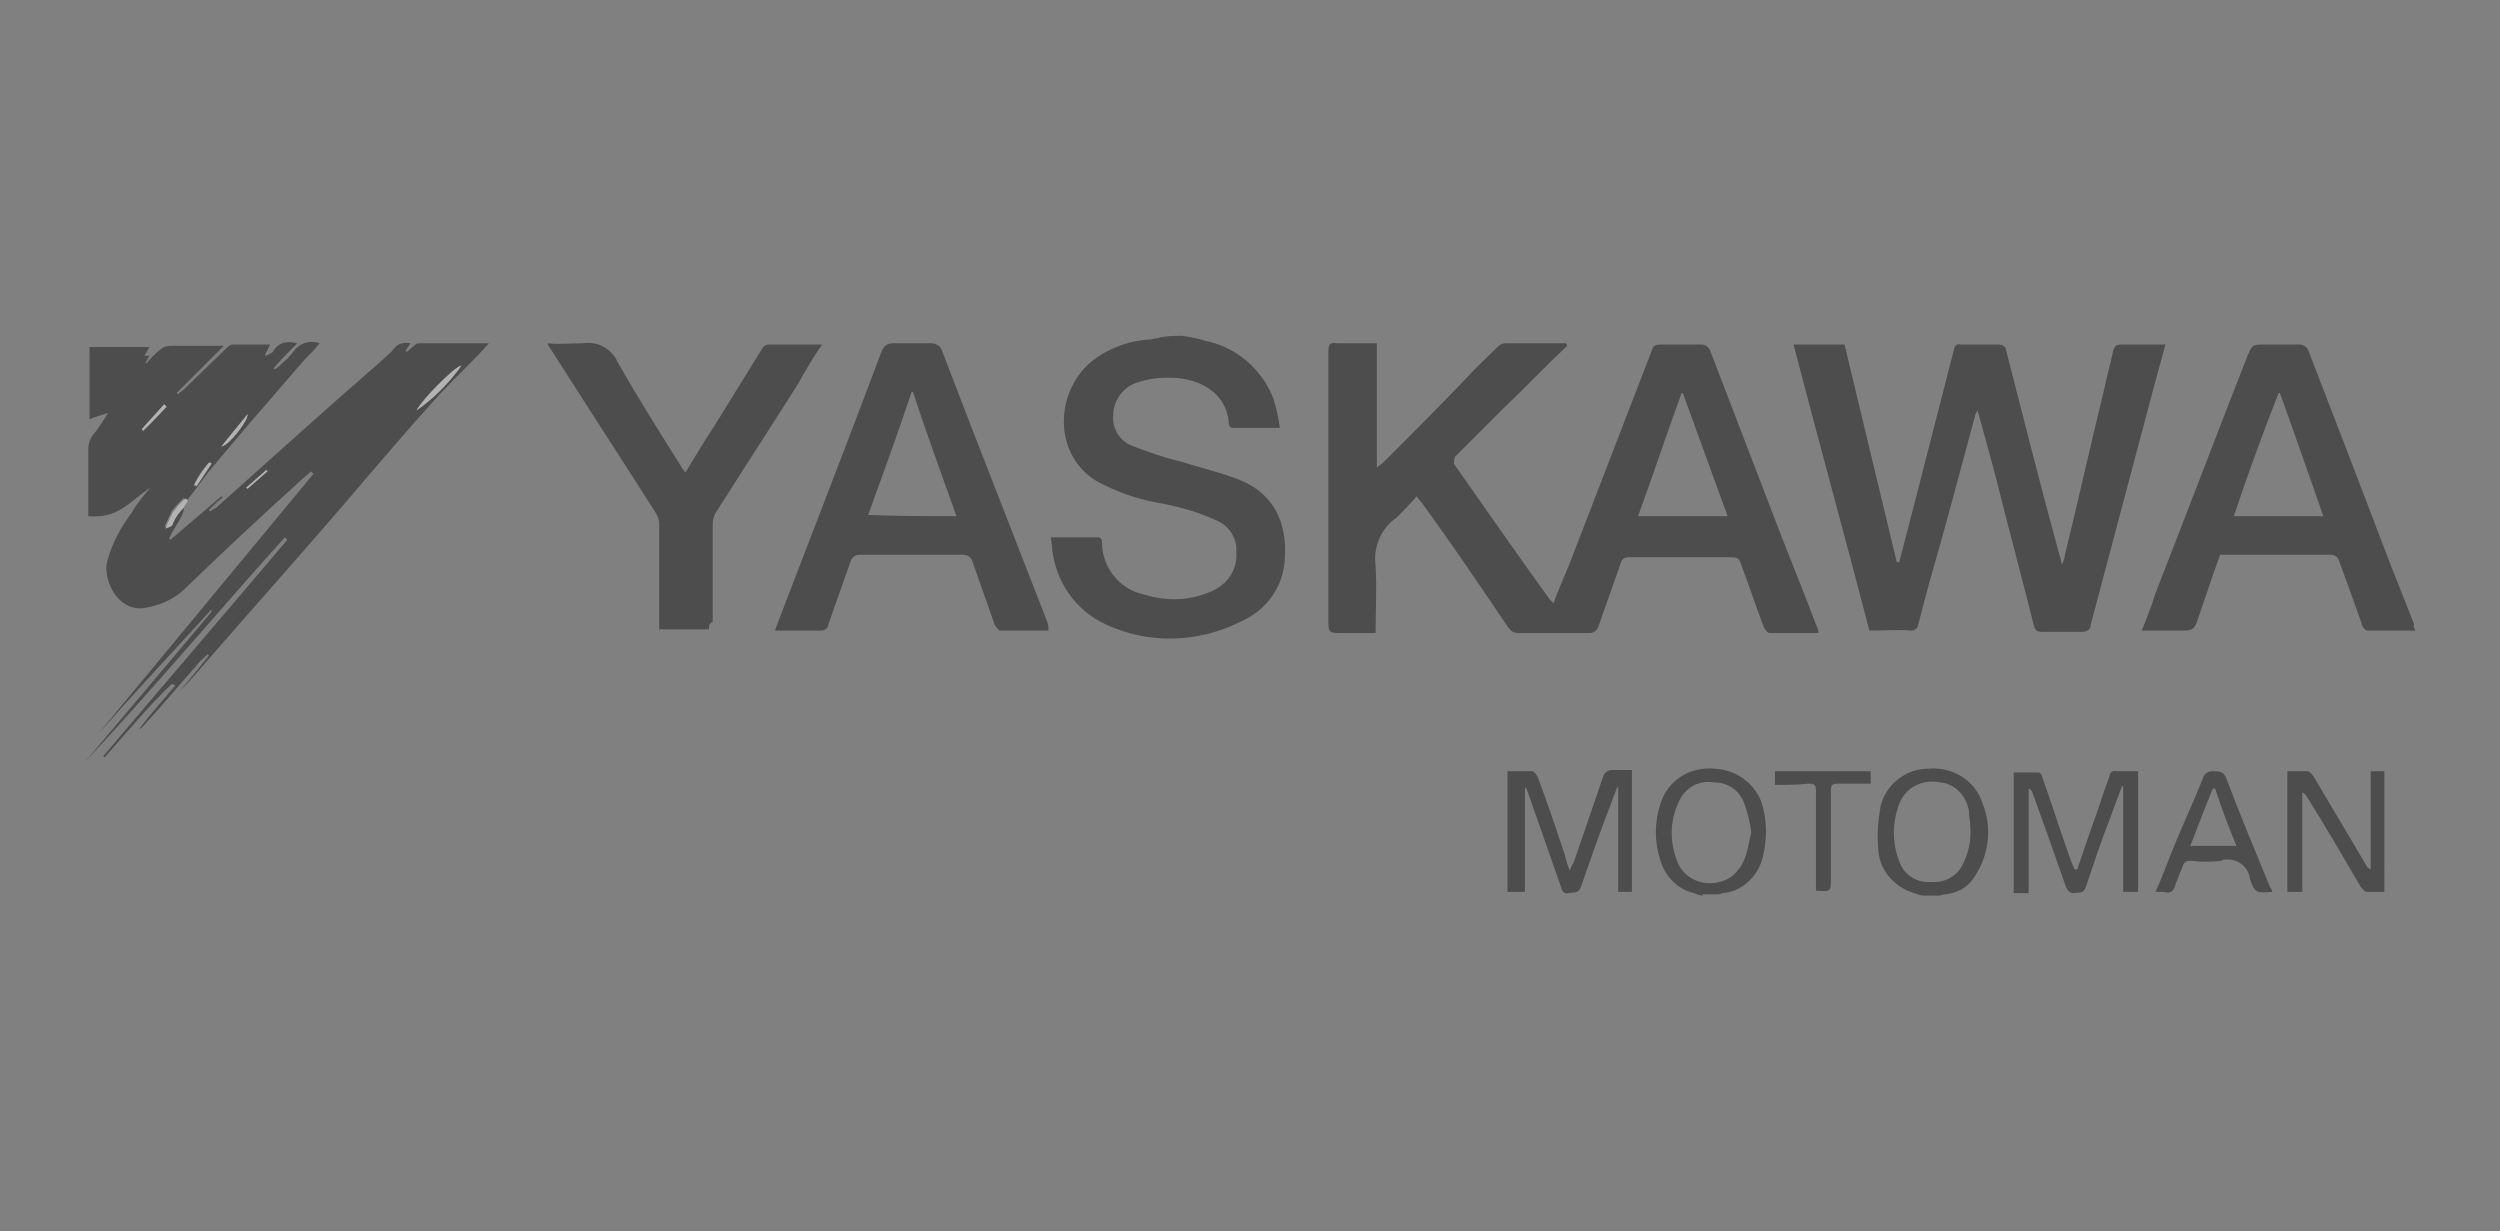 <?xml version="1.0" encoding="utf-8"?>
<!-- Generator: Adobe Illustrator 22.1.0, SVG Export Plug-In . SVG Version: 6.00 Build 0)  -->
<svg version="1.1" id="Capa_1" xmlns="http://www.w3.org/2000/svg" xmlns:xlink="http://www.w3.org/1999/xlink" x="0px" y="0px"
	 viewBox="0 0 201 99" style="enable-background:new 0 0 201 99;" xml:space="preserve">
<rect x="0" y="0" width="201" height="99" fill="#808080" stroke="none"/>
<style type="text/css">
	.st0{opacity:0.4;}
	.st1{fill:#FFFFFF;}
</style>
<g id="Group_41" class="st0">
	<path id="Path_75" d="M95,27c0.7,0.1,1.3,0.2,1.9,0.4c2.5,0.5,4.6,2.3,5.5,4.7c0.2,0.7,0.4,1.5,0.5,2.3h-3.8
		c-0.2,0-0.3-0.2-0.3-0.3c-0.1-2.2-1.9-3.5-4.1-3.7c-1.1-0.1-2.3,0-3.4,0.4c-1.1,0.4-1.8,1.5-1.8,2.6c-0.1,1,0.5,2,1.4,2.4
		c1.3,0.5,2.7,1,4,1.3c1.6,0.5,3.3,0.9,4.8,1.5c2.7,1.1,3.8,3.4,3.6,6.3c-0.1,2.3-1.5,4.2-3.6,5.1c-3.4,1.7-7.4,1.8-10.8,0.2
		c-2.4-1.1-4-3.4-4.3-6c0-0.3-0.1-0.7-0.1-1c0.2,0,0.3,0,0.5,0h3.1c0.3,0,0.5,0,0.5,0.4c0,2,1.4,3.8,3.4,4.2
		c1.9,0.6,3.9,0.5,5.7-0.4c1.1-0.6,1.8-1.7,1.7-3c0.1-1.1-0.6-2.2-1.7-2.6c-1.5-0.7-3.1-1.1-4.7-1.4c-1.7-0.3-3.3-0.9-4.8-1.7
		c-3.5-2.1-3.4-7-0.6-9.5c1.3-1.1,3-1.8,4.8-1.9c0.2,0,0.4-0.1,0.6-0.1C93.7,27,94.4,27,95,27z"/>
	<path id="Path_76" d="M126,27.8c-1.8,1.7-3.5,3.5-5.3,5.2c-1.2,1.2-2.4,2.4-3.7,3.7c-0.1,0.2-0.1,0.4-0.1,0.6
		c2.6,3.7,5.1,7.3,7.7,10.9c0.1,0.1,0.2,0.2,0.3,0.3c0.4-1.1,0.9-2.2,1.3-3.2c2.2-5.7,4.4-11.4,6.6-17.1c0.1-0.4,0.3-0.5,0.8-0.5
		c1,0,2.1,0,3.2,0c0.3,0,0.6,0.2,0.7,0.5c1.6,4.2,3.2,8.3,4.8,12.5c1.2,3.2,2.5,6.3,3.7,9.5c0.1,0.2,0.2,0.4,0.2,0.7h-3.9
		c-0.2,0-0.4-0.3-0.5-0.5c-0.6-1.6-1.1-3.1-1.7-4.7c-0.3-0.9-0.3-0.9-1.2-0.9H131c-0.4,0-0.6,0.1-0.7,0.5c-0.6,1.7-1.2,3.4-1.8,5.1
		c-0.1,0.3-0.4,0.5-0.7,0.5h-5.7c-0.3,0-0.6-0.1-0.8-0.4c-2.3-3.4-4.6-6.8-7-10.1c-0.1-0.1-0.2-0.2-0.4-0.5c-0.5,0.6-1,1.1-1.6,1.7
		c-1.3,0.9-1.9,2.4-1.7,3.9c0.1,1.7,0,3.5,0,5.2c0,0.1,0,0.1,0,0.2H108c-1.2,0-1.2,0-1.2-1.2V28.3c0-0.6,0.1-0.8,0.7-0.7
		c1,0,2.1,0,3.2,0v10c0.2-0.2,0.4-0.3,0.5-0.4c2.2-2.2,4.5-4.5,6.7-6.8c0.8-0.9,1.7-1.7,2.5-2.5c0.2-0.2,0.4-0.3,0.6-0.3h4.9
		C125.9,27.6,126,27.7,126,27.8z M135.3,31.6h-0.1c-1.2,3.3-2.3,6.6-3.5,9.9h7.2C137.7,38.2,136.5,34.9,135.3,31.6z"/>
	<path id="Path_77" d="M14.8,40.8c0,0.2-0.1,0.5-0.2,0.7c-0.3,0.6-0.7,1.1-1,1.8l0.1,0.1c1.4-1.2,2.8-2.4,4.1-3.5l0.1,0.1
		c-0.4,0.3-0.8,0.7-1.1,1c0,0,0,0.1,0.1,0.1c0.2-0.1,0.3-0.2,0.5-0.3c4.5-4,8.9-8,13.4-11.9c0.3-0.3,0.7-0.6,0.9-0.9
		c0.3-0.4,0.8-0.5,1.3-0.4l-0.4,0.6c0,0,0.1,0.1,0.1,0.1l0.7-0.6c0.1-0.1,0.3-0.1,0.4-0.1h5.5c-0.6,0.7-1.1,1.2-1.7,1.8
		c-0.9,0.9-1.8,1.8-2.7,2.8c-1.9,2.1-3.7,4.2-5.5,6.3c-4.4,5.2-9,10.3-13.5,15.5c-0.5,0.6-1,1.1-1.5,1.6c0.8-0.9,1.6-1.9,2.4-2.9
		l-0.1-0.1c-0.3,0.3-0.6,0.5-0.9,0.9c-1.5,1.7-2.9,3.4-4.4,5c-0.1,0.1-0.2,0.1-0.2,0.1c0.9-1.2,1.9-2.3,2.9-3.5
		C13.9,55,13.8,55,13.8,55c-1.9,1.8-3.6,3.9-5.4,5.9l-0.1-0.1c4.9-5.8,9.9-11.6,14.8-17.4c0,0-0.1-0.1-0.2-0.2
		c-5.4,6-10.6,12.2-16.1,18.1l10.2-12.1L17,49c-3,3.3-6.1,6.6-9.1,10l0,0c5.8-7,11.5-13.9,17.3-20.9L25,37.9
		c-0.3,0.3-0.6,0.5-0.9,0.8c-3.1,2.8-6.2,5.7-9.2,8.6c-0.9,0.9-2.1,1.4-3.4,1.6c-2.1,0.2-3.2-2.3-2.9-3.7c0.4-1.5,1.1-2.8,2-4
		c0.4-0.7,0.9-1.3,1.5-2c-0.9,0.6-1.5,1.2-2.3,1.7c-0.8,0.5-1.7,0.7-2.7,0.6c0-0.2,0-0.4,0-0.6c0-1.6,0-3.2,0-4.8
		c0-0.5,0.2-1,0.6-1.4c0.3-0.4,0.6-0.9,1-1.5c-0.6,0.2-1,0.3-1.5,0.5v-5.8h4.8c-0.1,0.2-0.2,0.4-0.4,0.7c0.1,0,0.3,0,0.4,0
		c-0.1,0.2-0.2,0.4-0.3,0.6c0,0,0,0,0.1,0c0.3-0.4,0.7-0.8,1.1-1.1c0.2-0.2,0.5-0.3,0.9-0.3c1.3,0,2.7,0,4.2,0
		c-1.3,1.3-2.6,2.6-3.8,3.8l0.1,0.1c0.2-0.2,0.4-0.3,0.6-0.5l3.4-3.3c0.1-0.1,0.3-0.2,0.4-0.2h3c-0.1,0.3-0.3,0.6-0.4,0.9
		c0,0,0.1,0,0.1,0c0.2-0.1,0.5-0.2,0.6-0.4c0.4-0.7,1.1-0.8,1.9-0.6c-0.7,0.7-1.3,1.3-1.9,2c0,0,0.1,0.1,0.1,0.1
		c0.3-0.2,0.5-0.4,0.7-0.6c0.3-0.2,0.5-0.5,0.7-0.7c0.5-0.8,1.4-1.1,2.2-0.8c-0.4,0.5-0.8,0.9-1.2,1.3c-2.6,3-5.2,6-7.7,9
		c-0.7,0.9-1.3,1.8-2,2.6C15,40.7,14.9,40.7,14.8,40.8c0.1-0.2,0.1-0.4,0.2-0.6c-0.1,0-0.2-0.1-0.2-0.2c-0.4,0.4-0.7,0.7-1,1.1
		c-0.2,0.4-0.4,0.9-0.6,1.3c0.2-0.1,0.5-0.2,0.6-0.4C14,41.6,14.4,41.1,14.8,40.8z M37.1,29.4c-0.5,0-3.3,2.8-3.6,3.6
		C34.9,32,36.1,30.8,37.1,29.4z M17.8,35.9c0.6,0,2.1-2.1,2.1-2.6C19.2,34.2,18.5,35,17.8,35.9L17.8,35.9z M11.4,34.5
		c0.1,0.1,0.1,0.1,0.1,0.2c0.6-0.6,1.2-1.3,1.8-1.9l-0.2-0.2C12.6,33.2,12.1,33.8,11.4,34.5z M17,37.3c0-0.1-0.1-0.1-0.2-0.1
		c-0.5,0.5-0.9,1.1-1.2,1.8c0,0.1,0.1,0.1,0.2,0.1C16.2,38.4,16.6,37.8,17,37.3L17,37.3z M21.5,37.9l-0.1-0.1l-1.6,1.4l0.1,0.1
		L21.5,37.9z"/>
	<path id="Path_78" d="M150.3,50.7c-2-7.7-4.1-15.3-6.1-23h4.1c1.4,5.8,2.8,11.7,4.2,17.5h0.2c0.2-0.8,0.4-1.5,0.6-2.3l3.8-14.8
		c0-0.3,0.3-0.5,0.5-0.4c0,0,0,0,0,0h3.1c0.3,0,0.6,0.2,0.6,0.5c0,0,0,0,0,0c1.4,5.5,2.8,11,4.3,16.5c0.1,0.2,0.1,0.5,0.2,0.7
		c0.1-0.3,0.2-0.5,0.2-0.7c1.1-4.5,2.1-9,3.2-13.5c0.2-1,0.5-2,0.7-3c0.1-0.3,0.2-0.5,0.6-0.5c1.2,0,2.3,0,3.6,0
		c-0.3,1.1-0.6,2.2-0.9,3.3c-1.7,6.4-3.4,12.8-5.1,19.2c0,0.4-0.3,0.6-0.7,0.6c0,0,0,0-0.1,0c-1,0-2,0-3.1,0c-0.5,0-0.6-0.2-0.7-0.6
		c-0.9-3.6-1.9-7.3-2.8-10.9c-0.5-2-1.1-4.1-1.7-6.3c-0.1,0.2-0.2,0.3-0.2,0.4c-1.2,4.5-2.4,9-3.7,13.5c-0.3,1.1-0.6,2.3-0.9,3.4
		c0,0.2-0.3,0.4-0.5,0.4c0,0,0,0,0,0C152.8,50.6,151.6,50.7,150.3,50.7z"/>
	<path id="Path_79" d="M84.3,50.7h-3.9c-0.1,0-0.3-0.3-0.4-0.4c-0.6-1.7-1.2-3.4-1.8-5.1c-0.1-0.4-0.4-0.6-0.8-0.6h-8.3
		c-0.3,0-0.6,0.2-0.7,0.5c-0.6,1.7-1.2,3.4-1.8,5.1c0,0.3-0.3,0.5-0.6,0.5c0,0,0,0,0,0c-1.2,0-2.4,0-3.7,0c0.1-0.3,0.2-0.5,0.3-0.8
		c2.8-7.3,5.6-14.5,8.3-21.7c0.2-0.4,0.4-0.6,0.9-0.6c1,0,2,0,3.1,0c0.3,0,0.7,0.2,0.8,0.5c1.6,4.2,3.2,8.3,4.8,12.4l3.7,9.5
		C84.3,50.3,84.3,50.5,84.3,50.7z M76.9,41.5c-1.2-3.4-2.4-6.6-3.5-10h-0.1c-1.1,3.3-2.3,6.6-3.5,9.9C72.2,41.5,74.5,41.5,76.9,41.5
		L76.9,41.5z"/>
	<path id="Path_80" d="M194.2,50.7h-3.9c-0.1,0-0.4-0.3-0.4-0.5c-0.6-1.7-1.2-3.4-1.8-5c-0.1-0.4-0.3-0.6-0.8-0.6
		c-2.9,0-5.8,0-8.8,0c-0.6,1.6-1.1,3.2-1.7,4.9c-0.4,1.2-0.4,1.2-1.7,1.2h-2.9c0.4-1,0.8-2,1.1-3c2.5-6.4,4.9-12.7,7.4-19.1
		c0.4-0.9,0.4-0.9,1.4-0.9h2.8c0.3,0,0.6,0.2,0.7,0.5c2.2,5.7,4.4,11.4,6.6,17.2l1.9,4.8C194,50.3,194.1,50.5,194.2,50.7z
		 M179.6,41.5h7.2c-1.2-3.4-2.3-6.6-3.5-9.9h-0.1C181.9,34.9,180.7,38.2,179.6,41.5z"/>
	<path id="Path_81" d="M57,50.6h-4v-8.5c0-0.3-0.1-0.6-0.3-0.9c-2.8-4.4-5.6-8.7-8.4-13.1c-0.1-0.1-0.2-0.3-0.3-0.5
		c0.9,0.1,1.8,0,2.8,0c1.2-0.2,2.4,0.4,2.9,1.6c1.6,2.8,3.3,5.5,5,8.2c0.1,0.2,0.2,0.3,0.4,0.6c0.8-1.3,1.5-2.5,2.3-3.7
		c1.3-2.1,2.6-4.2,3.9-6.3c0.1-0.2,0.3-0.3,0.5-0.3c1.4,0,2.8,0,4.1,0c0,0,0.1,0,0.2,0c-0.7,1-1.3,2-1.9,3.1
		c-2.2,3.5-4.5,7-6.7,10.5c-0.1,0.2-0.2,0.5-0.2,0.8v7.9C57,50.1,57,50.4,57,50.6z"/>
	<path id="Path_82" class="st1" d="M37.1,29.4c-1,1.4-2.2,2.6-3.6,3.6C33.8,32.3,36.6,29.4,37.1,29.4z"/>
	<path id="Path_83" class="st1" d="M14.8,40.8c-0.4,0.4-0.7,0.8-0.9,1.3c0,0.2-0.3,0.3-0.6,0.4c0.2-0.5,0.4-0.9,0.6-1.3
		c0.3-0.4,0.6-0.8,1-1.1c0.1,0,0.2,0.1,0.2,0.2C15,40.4,14.9,40.6,14.8,40.8L14.8,40.8z"/>
	<path id="Path_84" class="st1" d="M17.8,35.9c0.7-0.9,1.4-1.7,2.1-2.6C20,33.8,18.4,35.8,17.8,35.9z"/>
	<path id="Path_85" class="st1" d="M11.4,34.5c0.6-0.7,1.2-1.3,1.8-2l0.2,0.2c-0.6,0.6-1.2,1.3-1.9,1.9
		C11.5,34.7,11.5,34.6,11.4,34.5z"/>
	<path id="Path_86" class="st1" d="M17,37.3c-0.4,0.6-0.8,1.2-1.2,1.8c0-0.1-0.1-0.1-0.2-0.1c0.3-0.6,0.8-1.3,1.2-1.8
		C16.9,37.2,17,37.2,17,37.3z"/>
	<path id="Path_87" class="st1" d="M21.5,37.9l-1.6,1.4l-0.1-0.1l1.6-1.4C21.5,37.8,21.5,37.9,21.5,37.9z"/>
	<g id="Group_29" transform="translate(114.404 34.706)">
		<path id="Path_88" d="M22.5,37.3c-0.2,0-0.5-0.1-0.7-0.2c-1.3-0.3-2.3-1.3-2.7-2.6c-0.5-1.5-0.5-3.1,0-4.6c0.6-1.9,2.4-3,4.4-2.8
			c1.9,0.1,3.6,1.5,3.9,3.4c0.3,1.3,0.2,2.6-0.1,3.8c-0.4,1.5-1.7,2.7-3.2,2.8c-0.1,0-0.2,0.1-0.4,0.1H22.5z M26.4,32.2
			c-0.1-0.8-0.3-1.6-0.6-2.4c-0.4-1-1.3-1.6-2.4-1.6c-1.2-0.2-2.3,0.4-2.8,1.5c-0.8,1.6-0.8,3.5,0,5.2c0.8,1.4,2.6,1.8,4,1
			c0.4-0.2,0.7-0.6,1-1C26.1,34,26.2,33,26.4,32.2L26.4,32.2z"/>
		<path id="Path_89" d="M40.3,37.3c-0.3,0-0.5-0.1-0.8-0.2c-1.7-0.5-2.9-2-2.9-3.7c-0.1-1.1,0-2.2,0.2-3.3c0.4-1.7,2-3,3.8-3
			c1.9-0.2,3.8,0.9,4.4,2.8c0.8,2,0.5,4.3-0.8,6.1c-0.5,0.7-1.3,1.1-2.2,1.2c-0.2,0-0.4,0.1-0.5,0.1C41.1,37.3,40.7,37.3,40.3,37.3z
			 M44,31.7c0-0.4-0.1-0.8-0.1-1.2c-0.2-1.2-1.1-2.2-2.3-2.3c-1.4-0.3-2.8,0.4-3.3,1.7c-0.6,1.6-0.6,3.3,0.1,4.9
			c0.4,0.9,1.4,1.5,2.4,1.4c1.1,0.1,2.1-0.4,2.6-1.4C43.9,33.8,44.1,32.8,44,31.7L44,31.7z"/>
		<path id="Path_90" d="M15.7,37v-8.4c0,0-0.1,0-0.1,0c-0.1,0.4-0.3,0.7-0.4,1.1c-0.9,2.3-1.7,4.6-2.5,6.9c-0.2,0.6-0.6,0.4-1,0.5
			s-0.5-0.2-0.6-0.5l-2.7-7.7c0-0.1-0.1-0.2-0.2-0.3V37H6.8v-9.7c0.7,0,1.3,0,2,0c0.1,0,0.3,0.2,0.4,0.4c0.8,2.1,1.5,4.2,2.2,6.3
			c0.1,0.4,0.2,0.8,0.4,1.3c0.1-0.3,0.2-0.5,0.3-0.6l2.4-7c0.1-0.3,0.4-0.5,0.7-0.5c0.5,0,1,0,1.6,0V37L15.7,37z"/>
		<path id="Path_91" d="M52.6,35.2c0.4-1.2,0.8-2.3,1.2-3.5c0.5-1.3,0.9-2.7,1.4-4c0-0.3,0.3-0.5,0.6-0.4c0.6,0,1.1,0,1.7,0v9.7
			h-1.2v-8.5c-0.1,0-0.1,0-0.1,0l-1,2.7c-0.7,1.8-1.3,3.6-1.9,5.4c-0.2,0.6-0.6,0.4-0.9,0.5c-0.4,0-0.5-0.1-0.7-0.5
			c-0.9-2.6-1.8-5.1-2.7-7.6c0-0.1-0.2-0.3-0.3-0.3v8.4h-1.2v-9.7h2c0.1,0,0.3,0.2,0.3,0.4c0.8,2.2,1.5,4.5,2.3,6.7l0.3,0.7
			C52.5,35.2,52.6,35.2,52.6,35.2z"/>
		<path id="Path_92" d="M76.2,27.3h1.1V37c-0.5,0-0.9,0-1.4,0c-0.2,0-0.3-0.2-0.5-0.4c-1.4-2.4-2.8-4.8-4.3-7.2
			c-0.1-0.2-0.2-0.3-0.4-0.4v8h-1.2v-9.7c0.6,0,1.1,0,1.6,0c0.2,0,0.3,0.2,0.5,0.4c1.4,2.4,2.8,4.7,4.2,7.1c0.1,0.2,0.2,0.3,0.4,0.4
			L76.2,27.3z"/>
		<path id="Path_93" d="M68.3,37c-1.3,0.1-1.4,0.1-1.8-1c-0.1-1-1-1.7-2-1.6c-0.1,0-0.2,0-0.3,0.1c-0.8,0.1-1.7,0.1-2.5,0
			c-0.3,0-0.5,0.1-0.6,0.4c-0.2,0.5-0.4,1-0.6,1.5c-0.1,0.5-0.4,0.8-0.9,0.6c-0.2,0-0.4,0-0.7,0c0.5-1.1,0.9-2.2,1.3-3.2
			c0.8-2,1.7-3.9,2.5-5.9c0.1-0.4,0.4-0.6,0.8-0.6c0.5,0,0.9,0,1.1,0.6c1.1,2.9,2.3,5.8,3.5,8.7C68.2,36.7,68.2,36.8,68.3,37z
			 M63.7,28.7h-0.2c-0.6,1.5-1.2,3-1.8,4.6h3.7C64.8,31.8,64.2,30.3,63.7,28.7L63.7,28.7z"/>
		<path id="Path_94" d="M28.3,28.4v-1.1H36v1c-0.9,0-1.8,0-2.6,0c-0.5,0-0.6,0.1-0.6,0.6v7c0,1.1,0,1.1-1.2,1v-8
			c0-0.5-0.1-0.6-0.6-0.6C30.1,28.4,29.2,28.4,28.3,28.4z"/>
	</g>
</g>
</svg>
